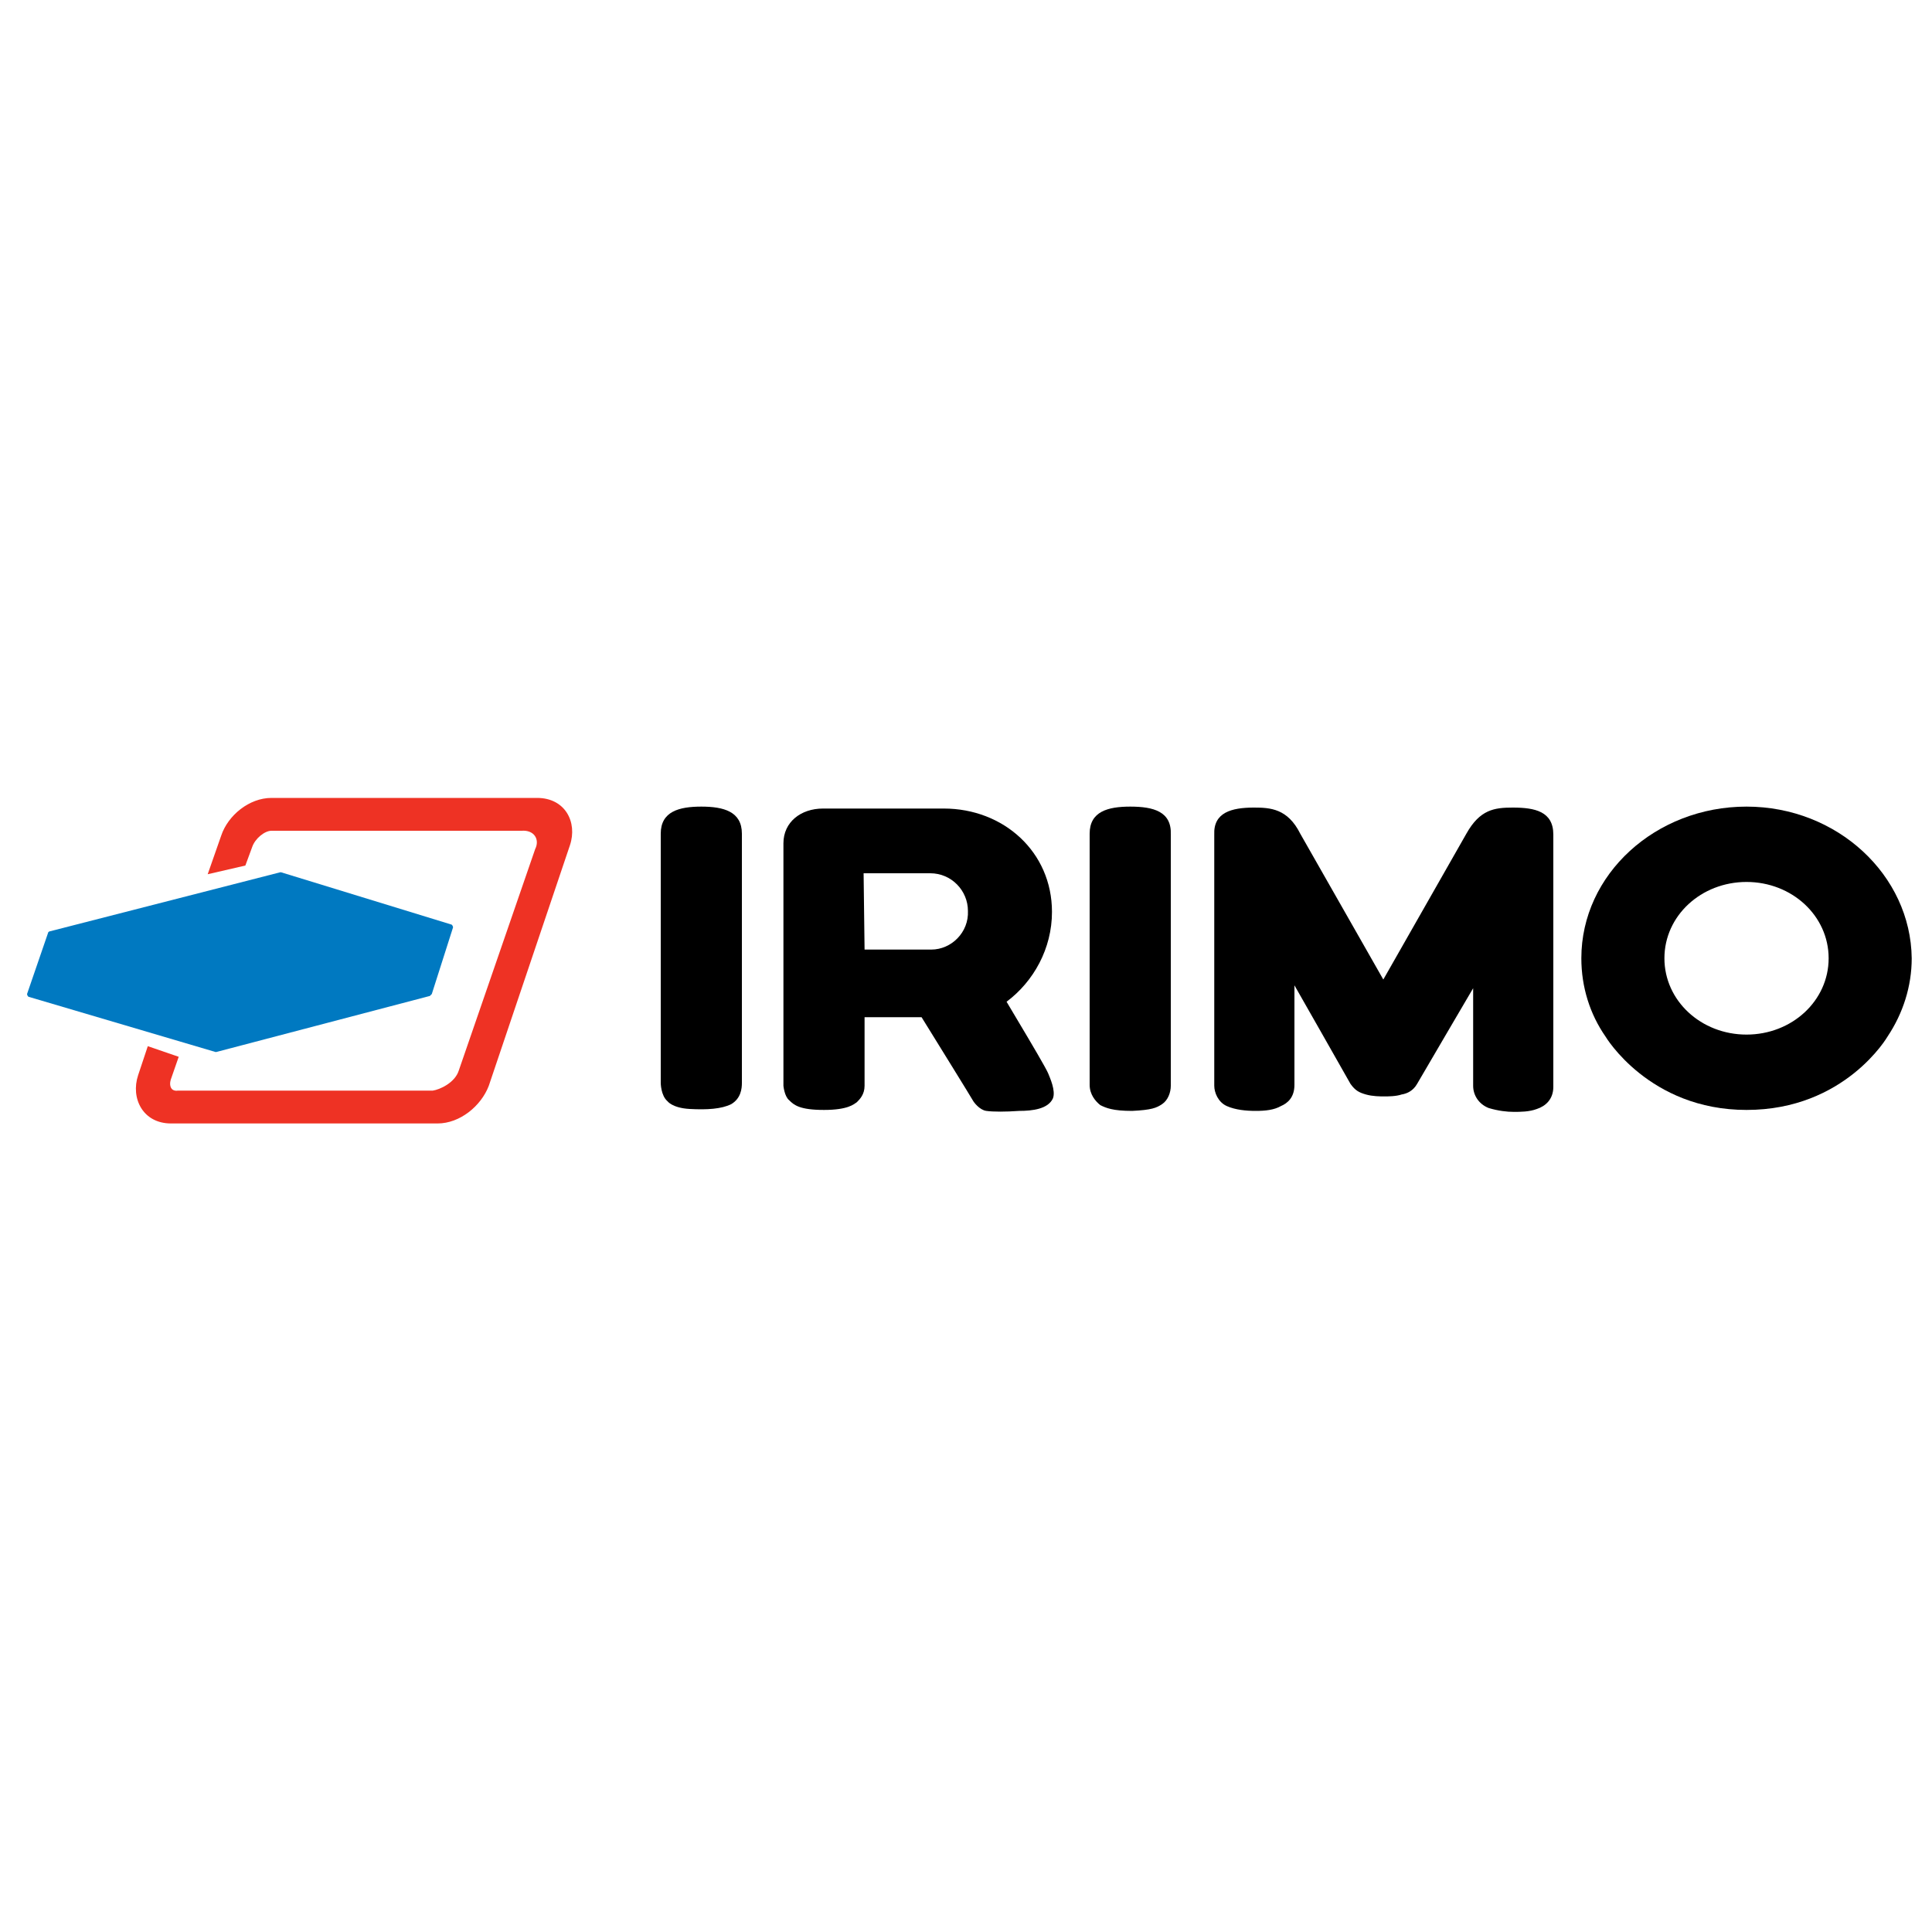 <?xml version="1.0" encoding="UTF-8"?> <!-- Generator: Adobe Illustrator 22.0.0, SVG Export Plug-In . SVG Version: 6.00 Build 0) --> <svg xmlns="http://www.w3.org/2000/svg" xmlns:xlink="http://www.w3.org/1999/xlink" id="Capa_1" x="0px" y="0px" viewBox="0 0 200 200" style="enable-background:new 0 0 200 200;" xml:space="preserve"> <style type="text/css"> .st0{fill:#0079C1;} .st1{fill:#EE3224;} </style> <g> <path d="M108.9,94.4c0-6.2-5-10.7-11.2-10.7l-0.2,0H85.2c-2.3,0-4.1,1.4-4.1,3.6v20.1l0,5c0,0,0.1,1.1,0.6,1.5c0.5,0.5,1.1,1,3.6,1 c2.5,0,3.1-0.6,3.4-0.8c0.3-0.3,0.8-0.8,0.8-1.7s0-5,0-5l0-2.1h5.9l0,0l1.3,2.1c0,0,3.9,6.3,4,6.5c0.1,0.2,0.7,1,1.4,1.1 c0.7,0.1,2,0.1,3.4,0c1.4,0,3-0.2,3.5-1.3c0.3-0.8-0.3-2.1-0.5-2.6c-0.2-0.5-2.1-3.7-2.1-3.7l-2.2-3.7 C107,101.6,108.9,98.2,108.9,94.4 M96.4,98.3l-0.2,0h-6.7l-0.1-7.9l6.8,0l0.1,0c2.2,0,3.9,1.8,3.9,3.9 C100.3,96.5,98.5,98.3,96.4,98.3z"></path> <path d="M72.6,83.5c-2.3,0-4.2,0.5-4.2,2.8l0,25.8c0,0,0,1.3,0.7,1.9c0,0,0.5,0.7,2.3,0.8c1.8,0.1,3.3,0,4.3-0.5 c1-0.6,1.1-1.6,1.1-2.2c0-0.6,0-25.8,0-25.8C76.8,84,74.9,83.5,72.6,83.5"></path> <path d="M156.6,83.6c-1.9,0-3.4,0.2-4.8,2.7l-8.6,15.1l-8.6-15.1c-1.3-2.6-3.1-2.7-4.8-2.7c-2.3,0-4.2,0.5-4.1,2.8c0,0,0,25.3,0,26 c0,0.7,0.4,1.7,1.3,2.1c0.9,0.4,2,0.5,3,0.5s1.9-0.1,2.6-0.5c0.7-0.3,1.4-0.9,1.4-2.2c0-1.3,0-10.3,0-10.3s5.3,9.3,5.8,10.2 c0.5,0.7,0.9,0.9,1.6,1.1c0.7,0.2,1.5,0.2,1.9,0.2c0.4,0,1.2,0,1.8-0.2c0.6-0.1,1.2-0.4,1.6-1.1c0.4-0.7,5.8-9.9,5.8-9.9 s0,9.1,0,10.1c0,1,0.6,1.9,1.6,2.3c1,0.3,1.9,0.4,2.6,0.4c0.7,0,1.6,0,2.4-0.3c0.9-0.3,1.7-1,1.7-2.3V86.4 C160.8,84,158.9,83.6,156.6,83.6"></path> <path d="M117,83.5c-2.3,0-4.2,0.5-4.2,2.8c0,0,0,25.1,0,26c0,1,0.6,1.7,1.1,2.1c0.6,0.3,1.3,0.6,3.3,0.6c2-0.1,2.5-0.3,3.1-0.7 c0.6-0.4,0.9-1.2,0.9-1.9c0-1,0-26,0-26C121.3,84,119.4,83.5,117,83.5"></path> <path d="M180.8,83.5c-9.4,0-17.1,7-17.1,15.7c0,3,0.9,5.8,2.5,8.1c0,0,4.5,7.6,14.6,7.6c10.2,0,14.6-7.6,14.6-7.6 c1.6-2.4,2.5-5.2,2.5-8.1C197.8,90.6,190.2,83.5,180.8,83.5 M180.8,107.1c-4.7,0-8.5-3.5-8.5-7.9s3.8-7.9,8.5-7.9 c4.7,0,8.5,3.5,8.5,7.9S185.5,107.1,180.8,107.1z"></path> <path class="st0" d="M46.7,95.7c0.1,0,0.2,0.2,0.2,0.3l-2.2,6.9c0,0-0.1,0.1-0.2,0.2l-22.1,5.8c0,0-0.1,0-0.1,0L3,103.2 c-0.1,0-0.2-0.2-0.2-0.3L5,96.5c0,0,0.1-0.1,0.2-0.1L29,90.3c0,0,0.1,0,0.1,0L46.7,95.7"></path> <path class="st1" d="M25.4,89.6l0.7-1.9c0.3-0.9,1.3-1.7,2-1.7l25.9,0c1.3-0.1,1.9,0.9,1.4,1.9l-7.9,22.9c-0.4,1.3-2,2-2.7,2.1 H18.4c0,0-0.5,0.1-0.7-0.3c-0.2-0.4,0-0.9,0-0.9l0.8-2.3l-3.2-1.1l-1,3c-0.8,2.4,0.5,5,3.4,5h27.6c2.3,0,4.5-1.8,5.3-3.9L59,87.5 c0.8-2.4-0.5-4.9-3.4-4.9H28.1c-2.3,0-4.5,1.8-5.2,3.9l-1.4,4L25.4,89.6"></path> </g> </svg> 